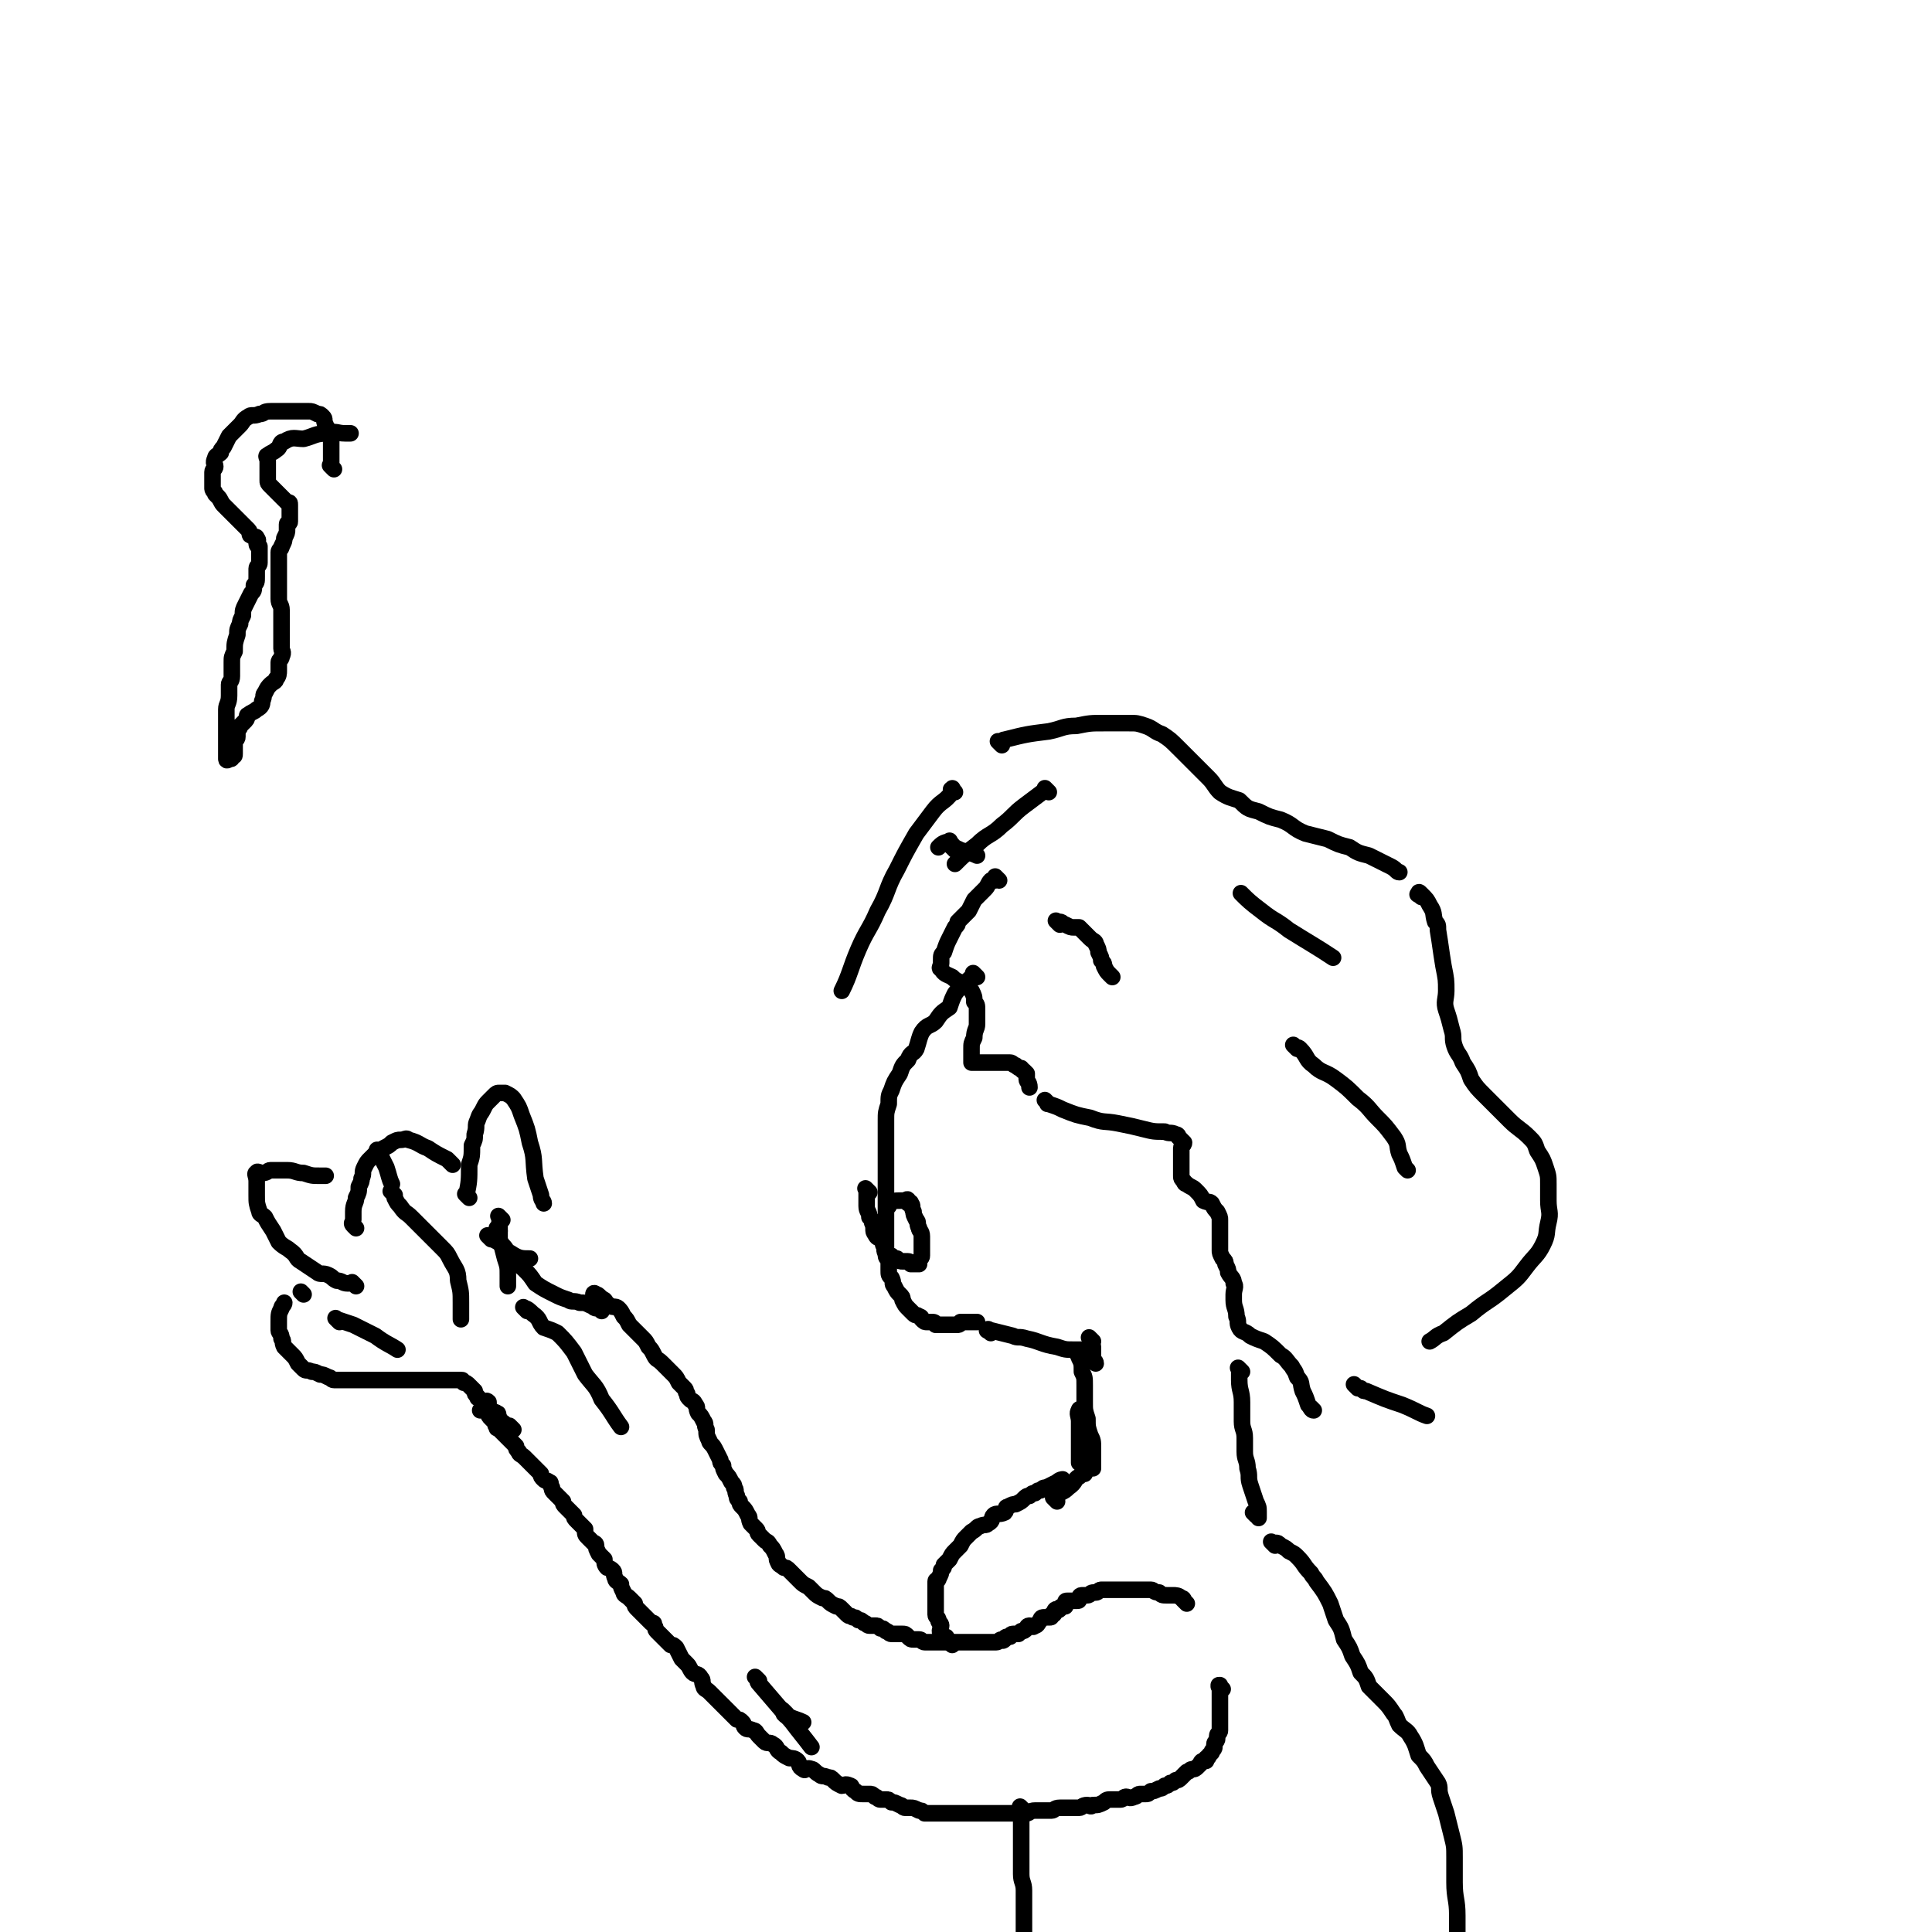 <svg viewBox='0 0 700 700' version='1.1' xmlns='http://www.w3.org/2000/svg' xmlns:xlink='http://www.w3.org/1999/xlink'><g fill='none' stroke='#000000' stroke-width='6' stroke-linecap='round' stroke-linejoin='round'><path d='M363,270c-1,-1 -1,-1 -1,-1 -1,-1 0,0 0,0 1,0 1,-1 2,-1 8,-2 8,-2 16,-3 5,-1 5,-2 10,-2 5,-1 5,-1 10,-1 5,0 5,0 9,0 3,0 3,0 6,1 3,1 3,2 6,3 3,2 3,2 6,5 2,2 2,2 5,5 3,3 3,3 6,6 2,2 2,3 4,5 3,2 4,2 7,3 3,3 3,3 7,4 4,2 4,2 8,3 5,2 4,3 9,5 4,1 4,1 8,2 4,2 4,2 8,3 3,2 3,2 7,3 4,2 4,2 8,4 2,1 2,2 3,2 '/><path d='M515,325c-1,-1 -2,-1 -1,-1 0,-1 0,-1 1,0 2,2 2,2 3,4 2,3 1,3 2,6 1,1 1,1 1,3 1,6 1,7 2,13 1,5 1,5 1,9 0,3 -1,4 0,7 1,3 1,3 2,7 1,3 0,3 1,6 1,3 2,3 3,6 2,3 2,3 3,6 2,3 2,3 5,6 2,2 2,2 4,4 3,3 3,3 5,5 3,3 4,3 7,6 2,2 2,2 3,5 2,3 2,3 3,6 1,3 1,3 1,6 0,3 0,3 0,6 0,4 1,4 0,8 -1,4 0,4 -2,8 -2,4 -3,4 -6,8 -3,4 -3,4 -8,8 -6,5 -6,4 -12,9 -5,3 -5,3 -10,7 -3,1 -3,2 -5,3 '/><path d='M384,335c-1,-1 -1,-1 -1,-1 -1,-1 0,0 0,0 0,0 1,0 1,0 1,0 1,1 2,1 2,1 2,1 3,1 1,0 2,0 2,0 1,1 1,1 2,2 1,1 1,1 2,2 1,1 2,1 2,2 1,2 1,2 1,3 1,2 1,2 1,3 1,1 1,1 1,2 1,2 1,2 2,3 1,1 1,1 1,1 '/><path d='M362,319c-1,-1 -1,-1 -1,-1 -1,-1 0,0 0,0 0,1 0,1 -1,1 0,0 -1,0 -1,0 -1,1 -1,2 -2,3 -1,1 -1,1 -2,2 -1,1 -1,1 -2,2 -1,2 -1,2 -2,4 -2,2 -2,2 -4,4 0,1 0,1 -1,2 -1,2 -1,2 -2,4 -1,2 -1,2 -2,5 -1,1 -1,1 -1,3 0,0 0,0 0,1 0,1 -1,2 0,2 1,2 2,2 4,3 1,1 1,1 3,2 2,2 2,1 4,3 1,2 1,2 1,4 1,1 1,1 1,3 0,2 0,2 0,5 0,2 -1,2 -1,5 -1,2 -1,2 -1,4 0,1 0,1 0,3 0,0 0,0 0,0 0,1 0,1 0,2 1,0 2,0 4,0 3,0 3,0 6,0 2,0 2,0 4,0 1,0 1,1 2,1 1,1 1,1 2,1 1,1 0,1 1,1 1,1 1,1 1,1 0,1 0,1 0,2 0,1 1,1 1,3 '/><path d='M380,400c-1,-1 -1,-1 -1,-1 -1,-1 0,0 0,0 1,1 0,1 1,1 3,1 3,1 5,2 5,2 5,2 10,3 5,2 5,1 10,2 5,1 5,1 9,2 4,1 4,1 8,1 2,1 2,0 4,1 0,0 1,0 1,1 1,1 1,1 2,2 0,1 -1,1 -1,2 0,2 0,2 0,4 0,1 0,1 0,2 0,2 0,2 0,4 0,1 0,1 1,2 0,0 0,1 1,1 1,1 2,1 3,2 2,2 2,2 3,4 2,1 2,0 3,1 1,2 1,2 2,3 1,2 1,2 1,3 0,2 0,2 0,3 0,2 0,2 0,3 0,2 0,2 0,5 0,1 0,1 1,3 1,1 1,1 1,2 1,2 1,2 1,3 1,2 2,2 2,4 1,1 0,2 0,4 0,1 0,1 0,2 0,3 1,3 1,6 1,2 0,2 1,4 1,2 2,1 4,3 2,1 2,1 5,2 3,2 3,2 6,5 2,1 2,2 4,4 1,2 1,1 2,4 2,2 1,2 2,5 1,2 1,2 2,5 1,1 1,2 2,2 0,0 -1,-1 -1,-1 '/><path d='M492,503c-1,-1 -1,-1 -1,-1 -1,-1 0,0 0,0 1,1 1,1 2,1 1,1 1,1 2,1 7,3 7,3 13,5 5,2 6,3 9,4 '/><path d='M470,380c-1,-1 -1,-1 -1,-1 -1,-1 0,0 0,0 1,1 1,0 2,1 3,3 2,4 5,6 3,3 4,2 8,5 4,3 4,3 8,7 4,3 4,4 7,7 3,3 3,3 6,7 2,3 1,3 2,6 1,2 1,2 2,5 1,1 1,1 1,1 0,0 0,0 0,0 '/><path d='M354,354c-1,-1 -1,-1 -1,-1 -1,-1 0,0 0,0 0,1 0,1 -1,1 -3,3 -3,2 -6,6 -1,2 -1,2 -2,5 -3,2 -3,2 -5,5 -2,2 -3,1 -5,4 -1,2 -1,3 -2,6 -1,2 -2,1 -3,4 -2,2 -2,2 -3,5 -2,3 -2,3 -3,6 -1,2 -1,2 -1,5 -1,3 -1,3 -1,6 0,2 0,2 0,5 0,2 0,2 0,3 0,3 0,3 0,5 0,4 0,4 0,7 0,2 0,2 0,4 0,2 0,2 0,5 0,2 0,2 0,5 0,3 0,3 0,6 0,2 0,2 0,3 0,3 0,3 0,6 0,1 1,1 1,2 0,2 0,2 0,3 0,2 0,2 1,3 1,2 0,2 1,3 1,2 1,2 2,3 1,1 1,1 1,2 1,2 1,2 2,3 1,1 1,1 2,2 1,1 1,0 2,1 1,0 1,1 1,1 1,1 1,1 2,1 1,0 1,0 2,0 1,0 1,1 1,1 1,0 1,0 2,0 0,0 0,0 1,0 2,0 2,0 3,0 1,0 1,0 2,0 1,0 1,-1 1,-1 1,0 1,0 1,0 1,0 1,0 2,0 0,0 0,0 0,0 1,0 1,0 1,0 0,0 0,0 0,0 1,0 1,0 2,0 '/><path d='M359,483c-1,-1 -2,-1 -1,-1 0,-1 0,0 1,0 4,1 4,1 8,2 2,1 2,0 5,1 5,1 5,2 11,3 3,1 3,1 6,1 2,0 2,0 3,0 '/><path d='M396,486c-1,-1 -1,-1 -1,-1 -1,-1 0,0 0,0 0,0 0,0 0,0 0,1 0,1 0,1 0,1 1,1 1,2 0,1 0,1 0,1 0,2 0,2 0,3 0,1 1,1 1,2 '/><path d='M392,492c-1,-1 -1,-2 -1,-1 -1,0 0,0 0,1 1,2 1,2 1,5 1,2 1,2 1,5 0,3 0,3 0,6 0,3 0,3 1,6 0,3 0,3 1,6 1,2 1,2 1,5 0,2 0,2 0,5 0,1 0,2 0,2 '/><path d='M450,497c-1,-1 -1,-1 -1,-1 -1,-1 0,0 0,0 0,0 0,0 0,0 0,1 0,1 0,1 0,1 0,1 0,3 0,4 1,4 1,8 0,3 0,4 0,7 0,3 1,3 1,6 0,2 0,2 0,5 0,3 1,3 1,6 1,3 0,3 1,6 1,3 1,3 2,6 1,2 1,2 1,4 0,1 0,1 0,2 '/><path d='M462,560c-1,-1 -1,-1 -1,-1 -1,-1 0,0 0,0 0,0 1,0 1,0 1,0 1,0 2,1 2,1 2,1 3,2 2,1 2,1 3,2 3,3 2,3 5,6 1,2 1,1 2,3 3,4 3,4 5,8 1,3 1,3 2,6 2,3 2,3 3,7 2,3 2,3 3,6 2,3 2,3 3,6 2,2 2,2 3,5 2,2 2,2 5,5 2,2 2,2 4,5 1,1 1,2 2,4 2,2 3,2 4,4 2,3 2,4 3,7 2,2 2,2 3,4 2,3 2,3 4,6 1,2 0,2 1,5 1,3 1,3 2,6 1,4 1,4 2,8 1,4 1,4 1,8 0,5 0,5 0,9 0,6 1,6 1,12 0,6 0,6 0,12 0,7 0,7 0,14 0,7 -1,7 -1,14 -1,7 -1,7 -1,15 -1,7 -1,7 -2,15 -1,5 -2,5 -2,10 -1,3 0,4 0,6 '/><path d='M430,581c-1,-1 -1,-1 -1,-1 -1,-1 0,0 0,0 0,0 0,-1 -1,-1 -1,-1 -2,-1 -3,-1 -1,0 -1,0 -2,0 -2,0 -2,0 -3,-1 -2,0 -2,-1 -3,-1 -2,0 -2,0 -4,0 -1,0 -1,0 -3,0 -2,0 -2,0 -3,0 -2,0 -2,0 -3,0 -2,0 -2,0 -3,0 -1,0 -1,0 -2,0 -1,0 -1,1 -2,1 -1,0 -1,0 -1,0 -1,0 -1,1 -2,1 -1,0 -1,0 -2,0 -1,0 -1,1 -1,1 0,1 0,1 -1,1 -1,0 -1,0 -1,0 -1,0 -1,0 -2,0 -1,0 -1,0 -1,1 0,0 0,1 0,1 0,0 -1,0 -1,0 -1,0 -1,1 -1,1 -1,1 -1,0 -1,0 -1,0 -1,1 -1,1 0,1 0,1 -1,1 0,1 0,1 -1,1 -1,0 -1,0 -1,0 -1,0 -1,0 -1,0 -1,0 -1,1 -1,1 -1,1 -1,2 -2,2 -1,1 -1,0 -2,0 -1,0 -1,1 -1,1 -1,1 -1,1 -2,1 -1,1 -1,1 -1,1 -1,0 -1,0 -2,0 -1,0 -1,1 -1,1 -1,0 -1,0 -1,0 -1,0 -1,1 -1,1 -1,1 -1,0 -1,0 -1,0 -1,1 -2,1 -1,0 -1,0 -1,0 -1,0 -1,0 -1,0 -1,0 -1,0 -1,0 -1,0 -1,0 -1,0 -1,0 -1,0 -2,0 -1,0 -1,0 -1,0 0,0 0,0 -1,0 -1,0 -1,0 -1,0 -1,0 -1,0 -1,0 -1,0 -1,0 -1,0 -1,0 -1,0 -1,0 -1,0 -1,0 -1,0 -1,0 -1,0 -1,0 -1,0 -1,0 -1,0 -1,0 -1,0 -1,0 -1,0 -1,0 -1,0 -1,0 -1,0 -2,0 -1,0 -1,0 -1,0 -1,0 -1,0 -1,0 -1,0 -1,0 -2,0 -1,0 -1,0 -1,0 -1,0 -1,0 -2,0 -1,0 -1,-1 -2,-1 -1,0 -1,0 -2,0 -1,0 -1,0 -2,-1 -1,-1 -1,-1 -2,-1 -1,0 -1,0 -2,0 -1,0 -1,0 -2,0 -1,0 -1,-1 -2,-1 -1,-1 -1,-1 -2,-1 -1,-1 -1,-1 -2,-1 -1,0 -1,0 -2,0 -1,0 -1,-1 -2,-1 -1,-1 -1,-1 -2,-1 -1,-1 -1,-1 -2,-1 -1,-1 -1,0 -2,-1 -1,-1 -1,-1 -2,-2 -1,-1 -1,-1 -2,-1 -2,-1 -2,-1 -3,-2 -1,-1 -1,-1 -2,-1 -2,-1 -2,-1 -3,-2 -1,-1 -1,-1 -2,-2 -2,-1 -2,-1 -3,-2 -1,-1 -1,-1 -2,-2 -1,-1 -1,-1 -2,-2 -1,-1 -1,-1 -2,-1 -1,-1 -2,-1 -2,-2 -1,-1 0,-2 -1,-3 -1,-2 -1,-2 -2,-3 -1,-2 -1,-1 -2,-2 -1,-1 -1,-1 -2,-2 -1,-1 0,-1 -1,-2 -1,-1 -1,-1 -2,-2 -1,-2 0,-2 -1,-3 -1,-2 -1,-2 -2,-3 -1,-1 -1,-1 -1,-2 -1,-1 -1,-1 -1,-2 -1,-2 0,-2 -1,-3 0,-1 0,-1 -1,-2 -1,-2 -1,-2 -2,-3 -1,-2 -1,-2 -1,-3 -1,-1 -1,-1 -1,-2 -1,-2 -1,-2 -2,-4 -1,-2 -2,-2 -2,-3 -1,-2 -1,-2 -1,-4 -1,-2 0,-2 -1,-3 -1,-2 -1,-2 -2,-3 -1,-2 0,-2 -1,-3 -1,-2 -1,-1 -2,-2 -1,-1 -1,-1 -1,-2 -1,-1 0,-1 -1,-2 -1,-1 -1,-1 -2,-2 -1,-2 -1,-2 -2,-3 -1,-1 -1,-1 -2,-2 -1,-1 -1,-1 -2,-2 -2,-2 -2,-1 -3,-3 -1,-2 -1,-2 -2,-3 -1,-2 -1,-2 -2,-3 -1,-1 -1,-1 -2,-2 -2,-2 -2,-2 -3,-3 -1,-2 -1,-2 -2,-3 -1,-2 -1,-2 -2,-3 -1,-1 -2,0 -3,-1 -2,-1 -1,-1 -2,-2 -2,-1 -2,-2 -3,-2 -1,-1 -1,0 -1,0 0,0 0,0 0,0 '/><path d='M443,612c-1,-1 -1,-1 -1,-1 -1,-1 0,0 0,0 0,0 0,0 0,0 0,0 0,-1 0,0 -1,0 0,0 0,1 0,1 0,1 0,1 0,1 0,1 0,2 0,1 0,1 0,1 0,1 0,1 0,2 0,1 0,1 0,2 0,1 0,1 0,1 0,1 0,1 0,1 0,1 0,1 0,2 0,1 0,1 0,1 0,1 0,1 0,2 0,1 -1,1 -1,2 0,1 0,1 0,1 0,1 -1,1 -1,2 0,1 0,1 0,1 0,1 -1,1 -1,2 -1,1 -1,1 -1,1 0,1 -1,1 -1,1 0,1 0,1 0,1 0,0 -1,0 -1,0 -1,0 -1,1 -1,1 -1,1 -1,1 -1,1 -1,1 -1,1 -2,1 -1,0 -1,1 -2,1 -1,1 -1,1 -2,2 -1,1 -1,1 -2,1 -1,1 -1,1 -2,1 -1,1 -1,1 -2,1 -1,1 -1,1 -2,1 -2,1 -2,1 -3,1 -1,1 -1,1 -2,1 -1,0 -1,0 -2,0 -1,0 -1,1 -2,1 -2,1 -2,0 -3,0 -1,0 -1,1 -2,1 -2,0 -2,0 -3,0 -2,0 -2,0 -3,1 -2,1 -2,1 -4,1 -1,1 -1,0 -2,0 -2,0 -2,1 -3,1 -2,0 -2,0 -5,0 -1,0 -1,0 -2,0 -2,0 -2,1 -3,1 -2,0 -2,0 -4,0 -1,0 -1,0 -2,0 -2,0 -2,1 -3,1 -2,0 -2,0 -5,0 -1,0 -1,0 -2,0 -2,0 -2,0 -3,0 -2,0 -2,0 -3,0 -2,0 -2,0 -3,0 -2,0 -2,0 -4,0 -2,0 -2,0 -3,0 -2,0 -2,0 -3,0 -1,0 -1,0 -2,0 -1,0 -1,0 -2,0 -2,0 -2,0 -3,0 -1,0 -1,0 -2,0 -1,0 -1,0 -2,0 -1,-1 -1,-1 -2,-1 -2,-1 -2,-1 -3,-1 -1,0 -1,0 -2,0 -1,0 -1,-1 -2,-1 -2,-1 -2,-1 -3,-1 -1,-1 -1,-1 -2,-1 -1,0 -1,0 -2,0 -1,0 -1,-1 -2,-1 -1,-1 -1,-1 -2,-1 -1,0 -1,0 -2,0 -2,0 -2,0 -3,-1 -2,-1 -1,-2 -2,-2 -2,-1 -2,0 -3,0 -2,-1 -2,-1 -3,-2 -1,-1 -1,-1 -2,-1 -2,-1 -2,0 -3,-1 -2,-1 -2,-2 -3,-2 -2,-1 -2,1 -3,0 -2,-1 -1,-2 -2,-3 -1,-1 -2,-1 -3,-1 -2,-1 -2,-1 -3,-2 -2,-1 -1,-2 -3,-3 -1,-1 -2,0 -3,-1 -1,-1 -1,-1 -2,-2 -1,-1 -1,-2 -2,-2 -2,-1 -2,0 -3,-1 -1,-1 0,-1 -1,-2 -1,-1 -1,-1 -2,-1 -1,-1 -1,-1 -2,-2 -1,-1 -1,-1 -2,-2 -1,-1 -1,-1 -2,-2 -1,-1 -1,-1 -2,-2 -1,-1 -1,-1 -2,-2 -1,-1 -2,-1 -2,-2 -1,-2 0,-2 -1,-3 -1,-2 -2,-1 -3,-2 -1,-1 -1,-2 -2,-3 -1,-1 -1,-1 -2,-2 -1,-2 -1,-2 -2,-4 -1,-1 -1,-1 -2,-1 -1,-1 -1,-1 -2,-2 -1,-1 -1,-1 -2,-2 -1,-1 -1,-1 -1,-1 -1,-1 0,-1 -1,-2 0,-1 0,-1 -1,-1 -1,-1 -1,-1 -2,-2 -1,-1 -1,-1 -1,-1 -1,-1 -1,-1 -2,-2 -1,-1 -1,-1 -1,-2 -1,-1 -1,-1 -2,-2 -1,-1 -2,-1 -2,-2 -1,-2 -1,-2 -1,-3 -1,-1 -2,-1 -2,-2 -1,-2 0,-2 -1,-3 -1,-1 -2,-1 -2,-1 -1,-1 -1,-2 -1,-3 -1,-1 -1,-1 -1,-1 -1,-1 -1,-1 -1,-1 -1,-2 -1,-2 -1,-3 0,-1 -1,-1 -1,-1 -1,-1 -1,-1 -2,-2 -1,-1 -1,-1 -1,-3 -1,-1 -1,-1 -1,-1 -1,-1 -1,-1 -2,-2 -1,-1 -1,-1 -1,-2 -1,-1 -1,-1 -1,-1 -1,-1 -1,-1 -2,-2 -1,-1 -1,-1 -1,-2 -1,-1 -1,-1 -1,-1 -1,-1 -1,-1 -2,-2 -1,-1 -1,-1 -1,-2 -1,-1 0,-2 -1,-2 -1,-1 -1,0 -2,-1 -1,-1 -1,-1 -1,-2 -1,-1 -1,-1 -1,-1 -1,-1 -1,-1 -2,-2 -1,-1 -1,-1 -1,-1 -1,-1 -1,-1 -2,-2 -1,-1 -2,-1 -2,-2 -1,-1 -1,-1 -1,-2 -1,-1 -1,-1 -2,-2 -1,-1 -1,-1 -2,-2 -1,-1 -1,-1 -2,-2 -1,-1 -1,0 -1,-1 -1,-1 0,-1 -1,-2 -1,-1 -1,-1 -1,-1 -1,-1 -1,-1 -1,-2 0,-1 0,-1 -1,-1 -1,0 -1,0 -1,0 -1,0 -1,0 -1,0 '/><path d='M371,656c-1,-1 -1,-1 -1,-1 -1,-1 0,0 0,0 0,0 0,1 0,1 0,1 0,1 0,2 0,1 0,1 0,2 0,3 0,3 0,5 0,1 0,1 0,2 0,4 0,4 0,7 0,2 0,2 0,5 0,3 1,3 1,6 0,3 0,3 0,7 0,3 0,3 0,7 0,3 0,3 0,7 0,4 -1,3 -1,7 -1,3 -1,4 -1,7 -1,4 -1,4 -2,7 -2,5 -2,5 -3,9 -1,1 0,2 0,2 0,0 0,0 0,0 '/><path d='M345,596c-1,-1 -1,-1 -1,-1 -1,-1 0,0 0,0 0,0 0,-1 -1,-1 0,-1 0,-1 -1,-1 -1,-1 -1,0 -1,-1 -1,-1 0,-2 0,-3 0,-1 -1,-1 -1,-2 0,-1 -1,-1 -1,-2 0,-2 0,-2 0,-3 0,-1 0,-1 0,-2 0,-1 0,-1 0,-2 0,-1 0,-1 0,-1 0,-1 0,-1 0,-2 0,-1 0,-1 0,-2 0,-1 1,0 1,-1 1,-2 1,-2 1,-3 1,-1 1,-1 1,-2 1,-1 1,-1 2,-2 1,-2 1,-2 2,-3 1,-1 1,-1 2,-2 1,-2 1,-2 2,-3 1,-1 1,-1 2,-2 2,-1 2,-2 3,-2 2,-1 2,0 3,-1 2,-1 1,-2 2,-3 1,-1 2,0 4,-1 1,-1 0,-2 1,-2 2,-1 2,-1 3,-1 2,-1 2,-1 3,-2 1,-1 1,-1 2,-1 1,-1 1,-1 2,-1 1,-1 1,-1 2,-1 1,-1 1,-1 2,-1 2,-1 2,-1 4,-2 1,-1 2,-1 2,-1 '/><path d='M383,544c-1,-1 -1,-1 -1,-1 -1,-1 0,0 0,0 1,-1 1,-1 2,-2 2,-1 2,-1 3,-2 3,-2 2,-3 4,-4 1,-1 2,-1 2,-1 '/><path d='M392,512c-1,-1 -1,-2 -1,-1 -1,1 0,2 0,4 0,3 0,3 0,6 0,3 0,3 0,6 0,2 0,2 0,3 '/><path d='M455,549c-1,-1 -1,-1 -1,-1 '/><path d='M380,287c-1,-1 -1,-1 -1,-1 -1,-1 0,0 0,0 -4,3 -4,3 -8,6 -4,3 -4,4 -8,7 -4,4 -5,3 -9,7 -4,3 -5,4 -8,7 '/><path d='M345,306c-1,-1 -1,-2 -1,-1 -2,0 -3,1 -4,2 '/><path d='M346,287c-1,-1 -1,-2 -1,-1 -1,0 0,0 0,1 -3,4 -4,3 -7,7 -3,4 -3,4 -6,8 -4,7 -4,7 -7,13 -4,7 -3,8 -7,15 -3,7 -4,7 -7,14 -3,7 -3,9 -6,15 '/><path d='M346,308c-1,-1 -2,-2 -1,-1 1,0 1,0 3,1 3,1 4,1 6,2 '/><path d='M451,325c-1,-1 -2,-2 -1,-1 2,2 3,3 7,6 5,4 5,3 10,7 8,5 10,6 16,10 '/><path d='M315,432c-1,-1 -1,-1 -1,-1 -1,-1 0,0 0,0 0,0 0,1 0,1 0,1 0,1 0,1 0,2 0,2 0,4 0,2 1,2 1,4 1,1 1,1 1,2 1,2 0,3 1,4 1,2 1,1 2,2 1,1 1,1 1,2 1,2 0,2 1,3 1,1 1,1 2,1 1,1 1,1 2,1 1,1 1,1 2,1 1,0 1,0 2,0 1,0 1,1 1,1 0,0 1,0 1,0 1,0 1,0 2,0 0,0 0,0 0,0 0,-1 0,-1 0,-1 0,-1 1,-1 1,-2 0,-1 0,-1 0,-2 0,-1 0,-1 0,-2 0,-2 0,-2 0,-3 0,-2 -1,-2 -1,-3 -1,-2 0,-2 -1,-3 -1,-2 -1,-2 -1,-3 -1,-2 0,-2 -1,-3 0,-1 -1,0 -1,0 0,0 0,-1 0,-1 0,-1 -1,0 -1,0 -1,0 -1,0 -1,0 -3,0 -3,0 -5,1 0,0 0,1 0,1 '/><path d='M218,475c-1,-1 -1,-1 -1,-1 -1,-1 0,0 0,0 0,0 -1,0 -1,0 -1,0 -1,-1 -2,-1 -2,-1 -2,-1 -4,-1 -2,-1 -3,0 -4,-1 -3,-1 -3,-1 -5,-2 -4,-2 -4,-2 -7,-4 -2,-3 -2,-3 -4,-5 -2,-2 -3,-2 -4,-3 '/><path d='M186,518c-1,-1 -1,-1 -1,-1 -1,-1 0,0 0,0 0,0 0,0 0,0 0,0 0,0 0,0 -1,-1 -1,0 -1,0 -1,0 -1,-1 -1,-1 -1,-1 -2,-1 -2,-2 -1,-1 0,-2 -1,-2 -1,-1 -2,0 -2,-1 -1,-1 -1,-2 -1,-3 -1,-1 -1,0 -2,0 -1,0 -1,-1 -1,-1 -1,-1 -1,0 -1,-1 -1,-1 -1,-1 -1,-2 -1,-1 -1,-1 -1,-1 -1,-1 -1,-1 -1,-1 -1,-1 -1,-1 -2,-1 -1,-1 0,-1 -1,-1 -1,0 -1,0 -1,0 -1,0 -1,0 -1,0 -1,0 -1,0 -2,0 -1,0 -1,0 -2,0 -1,0 -1,0 -2,0 -2,0 -2,0 -3,0 -1,0 -1,0 -2,0 -2,0 -2,0 -3,0 -1,0 -1,0 -2,0 -2,0 -2,0 -3,0 -1,0 -1,0 -2,0 -1,0 -1,0 -2,0 -1,0 -1,0 -2,0 -1,0 -1,0 -2,0 -2,0 -2,0 -3,0 -1,0 -1,0 -2,0 -1,0 -1,0 -2,0 -1,0 -1,0 -2,0 -2,0 -2,0 -3,0 -1,0 -1,0 -2,0 -2,0 -2,0 -3,0 -1,0 -1,-1 -2,-1 -2,-1 -2,-1 -3,-1 -2,-1 -2,-1 -3,-1 -2,-1 -2,0 -3,-1 -1,-1 -1,-1 -2,-2 -1,-2 -1,-2 -2,-3 -2,-2 -2,-2 -3,-3 -1,-2 0,-2 -1,-3 0,-2 -1,-2 -1,-3 0,-2 0,-2 0,-3 0,-3 0,-3 1,-5 0,-1 1,-1 1,-2 0,0 0,0 0,0 '/><path d='M110,469c-1,-1 -1,-1 -1,-1 '/><path d='M129,466c-1,-1 -1,-1 -1,-1 -1,-1 0,0 0,0 -1,0 -1,0 -2,0 -2,0 -2,-1 -4,-1 -2,-1 -1,-1 -3,-2 -2,-1 -3,0 -4,-1 -3,-2 -3,-2 -6,-4 -2,-1 -1,-2 -4,-4 -1,-1 -2,-1 -4,-3 -1,-2 -1,-2 -2,-4 -2,-3 -2,-3 -3,-5 -1,-1 -2,-1 -2,-2 -1,-3 -1,-3 -1,-6 0,-1 0,-1 0,-2 0,-2 0,-2 0,-3 0,-2 -1,-3 0,-3 0,-1 1,0 2,0 2,0 2,-1 3,-1 3,0 3,0 6,0 3,0 3,1 6,1 3,1 3,1 6,1 1,0 2,0 2,0 0,0 -1,0 -1,0 '/><path d='M129,445c-1,-1 -1,-1 -1,-1 -1,-1 0,-1 0,-2 0,-2 0,-2 0,-3 0,-3 1,-3 1,-5 1,-2 1,-2 1,-4 1,-2 1,-2 1,-3 1,-2 0,-2 1,-4 1,-2 1,-2 2,-3 1,-1 1,-1 2,-2 2,-1 2,-1 3,-2 2,-1 2,-1 3,-2 2,-1 2,-1 3,-1 2,0 2,-1 3,0 4,1 4,2 7,3 3,2 3,2 7,4 1,1 2,2 2,2 '/><path d='M170,434c-1,-1 -1,-1 -1,-1 -1,-1 0,0 0,0 0,0 0,0 0,0 1,-5 1,-5 1,-11 1,-3 1,-3 1,-7 1,-2 1,-2 1,-4 1,-3 0,-3 1,-5 1,-3 1,-2 2,-4 1,-2 1,-2 2,-3 1,-1 1,-1 2,-2 1,-1 1,-1 2,-1 1,0 1,0 2,0 2,1 2,1 3,2 2,3 2,3 3,6 2,5 2,5 3,10 2,6 1,6 2,13 1,3 1,3 2,6 0,2 1,2 1,3 '/><path d='M182,442c-1,-1 -1,-1 -1,-1 -1,-1 0,0 0,0 0,1 0,1 0,2 0,3 0,3 0,6 1,3 1,3 2,7 1,3 1,3 1,6 0,2 0,3 0,4 '/><path d='M178,449c-1,-1 -2,-2 -1,-1 1,1 2,1 5,3 2,2 1,2 3,3 3,2 4,2 7,2 '/><path d='M143,433c-1,-1 -1,-1 -1,-1 -1,-1 0,0 0,0 1,1 1,1 1,2 1,2 1,2 2,3 2,3 2,2 4,4 3,3 3,3 6,6 2,2 2,2 5,5 2,2 2,2 3,4 2,4 3,4 3,8 1,4 1,4 1,8 0,2 0,2 0,4 0,1 0,1 0,2 '/><path d='M138,418c-1,-1 -2,-2 -1,-1 0,0 0,1 1,2 1,2 1,2 2,4 1,3 1,4 2,6 '/><path d='M181,446c-1,-1 -1,-1 -1,-1 '/><path d='M123,479c-1,-1 -1,-1 -1,-1 -1,-1 0,0 0,0 0,0 0,0 0,0 3,1 3,1 6,2 4,2 4,2 8,4 4,3 5,3 8,5 '/><path d='M191,475c-1,-1 -2,-2 -1,-1 1,0 2,1 3,2 3,2 2,3 4,5 3,1 3,1 5,2 3,3 3,3 6,7 2,4 2,4 4,8 3,4 4,4 6,9 4,5 4,6 7,10 '/><path d='M275,609c-1,-1 -1,-1 -1,-1 -1,-1 0,0 0,0 1,1 0,1 1,2 6,7 6,7 12,14 3,4 4,5 7,9 '/><path d='M285,621c-1,-1 -1,-1 -1,-1 -1,-1 0,0 0,0 0,1 0,1 0,1 1,1 1,1 2,1 2,1 3,1 5,2 '/><path d='M121,170c-1,-1 -1,-1 -1,-1 -1,-1 0,0 0,0 0,0 0,0 0,0 0,0 0,0 0,-1 0,-2 0,-2 0,-4 0,-2 0,-2 0,-3 0,-1 0,-1 0,-2 0,-2 0,-2 -1,-3 0,-1 -1,-1 -1,-2 -1,-2 0,-2 -1,-3 -1,-1 -1,-1 -2,-1 -2,-1 -2,-1 -3,-1 -2,0 -2,0 -4,0 -2,0 -2,0 -3,0 -2,0 -2,0 -4,0 -2,0 -2,0 -3,0 -3,0 -2,1 -4,1 -2,1 -3,0 -4,1 -2,1 -2,2 -3,3 -1,1 -1,1 -2,2 -1,1 -1,1 -2,2 -1,2 -1,2 -2,4 -1,1 -1,1 -1,2 -1,1 -2,1 -2,2 -1,2 0,2 0,3 0,1 -1,1 -1,2 0,1 0,1 0,2 0,1 0,1 0,2 0,1 0,1 0,2 0,1 1,1 1,2 1,1 1,1 1,1 1,1 1,2 2,3 1,1 1,1 1,1 1,1 1,1 2,2 1,1 1,1 2,2 1,1 1,1 2,2 1,1 1,1 2,2 1,1 0,2 1,2 1,1 2,0 2,1 1,1 0,1 0,2 0,1 1,1 1,1 0,1 0,1 0,2 0,1 0,1 0,2 0,1 0,1 0,2 0,1 -1,1 -1,2 0,2 0,2 0,3 0,2 0,2 -1,3 0,2 0,2 -1,3 -1,2 -1,2 -2,4 -1,2 -1,2 -1,4 -1,2 -1,2 -1,3 -1,2 -1,2 -1,4 -1,3 -1,3 -1,6 -1,2 -1,2 -1,4 0,2 0,2 0,5 0,2 -1,2 -1,3 0,2 0,3 0,4 0,3 -1,3 -1,5 0,3 0,3 0,5 0,1 0,1 0,2 0,2 0,2 0,3 0,1 0,1 0,2 0,2 0,2 0,3 0,1 0,1 0,1 0,1 0,1 0,2 0,0 0,0 0,0 0,1 1,0 1,0 1,0 1,0 1,-1 1,0 1,0 1,-1 0,-1 0,-1 0,-1 0,-2 0,-2 0,-3 0,-1 1,-1 1,-2 0,-1 0,-1 0,-1 0,-2 1,-2 1,-3 1,-1 1,-1 2,-2 1,-1 0,-2 1,-2 1,-1 2,-1 3,-2 2,-1 2,-2 2,-3 1,-2 0,-2 1,-3 1,-2 1,-2 2,-3 1,-1 2,-1 2,-2 1,-1 1,-2 1,-3 0,-2 0,-2 0,-3 0,-1 1,-1 1,-2 1,-2 0,-2 0,-3 0,-2 0,-2 0,-3 0,-2 0,-2 0,-4 0,-2 0,-2 0,-4 0,-2 0,-2 0,-3 0,-2 -1,-2 -1,-4 0,-2 0,-2 0,-3 0,-2 0,-2 0,-4 0,-2 0,-2 0,-3 0,-3 0,-3 0,-5 0,-1 0,-1 0,-2 0,-1 1,-1 1,-2 1,-2 1,-2 1,-3 1,-2 1,-2 1,-3 0,-1 0,-1 0,-2 0,-1 1,0 1,-1 0,0 0,0 0,-1 0,-1 0,-1 0,-1 0,-1 0,-1 0,-1 0,-1 0,-1 0,-1 0,-1 0,-1 0,-2 0,-1 0,-1 -1,-1 -1,-1 -1,-1 -2,-2 -1,-1 -1,-1 -2,-2 -1,-1 -1,-1 -2,-2 -1,-1 -1,-1 -1,-2 0,-1 0,-1 0,-2 0,-2 0,-2 0,-3 0,-1 0,-1 0,-2 0,-1 -1,-2 0,-2 1,-1 2,-1 3,-2 2,-1 1,-3 3,-3 3,-2 4,-1 7,-1 4,-1 4,-2 9,-2 3,-1 3,0 6,0 1,0 1,0 2,0 '/></g>
</svg>